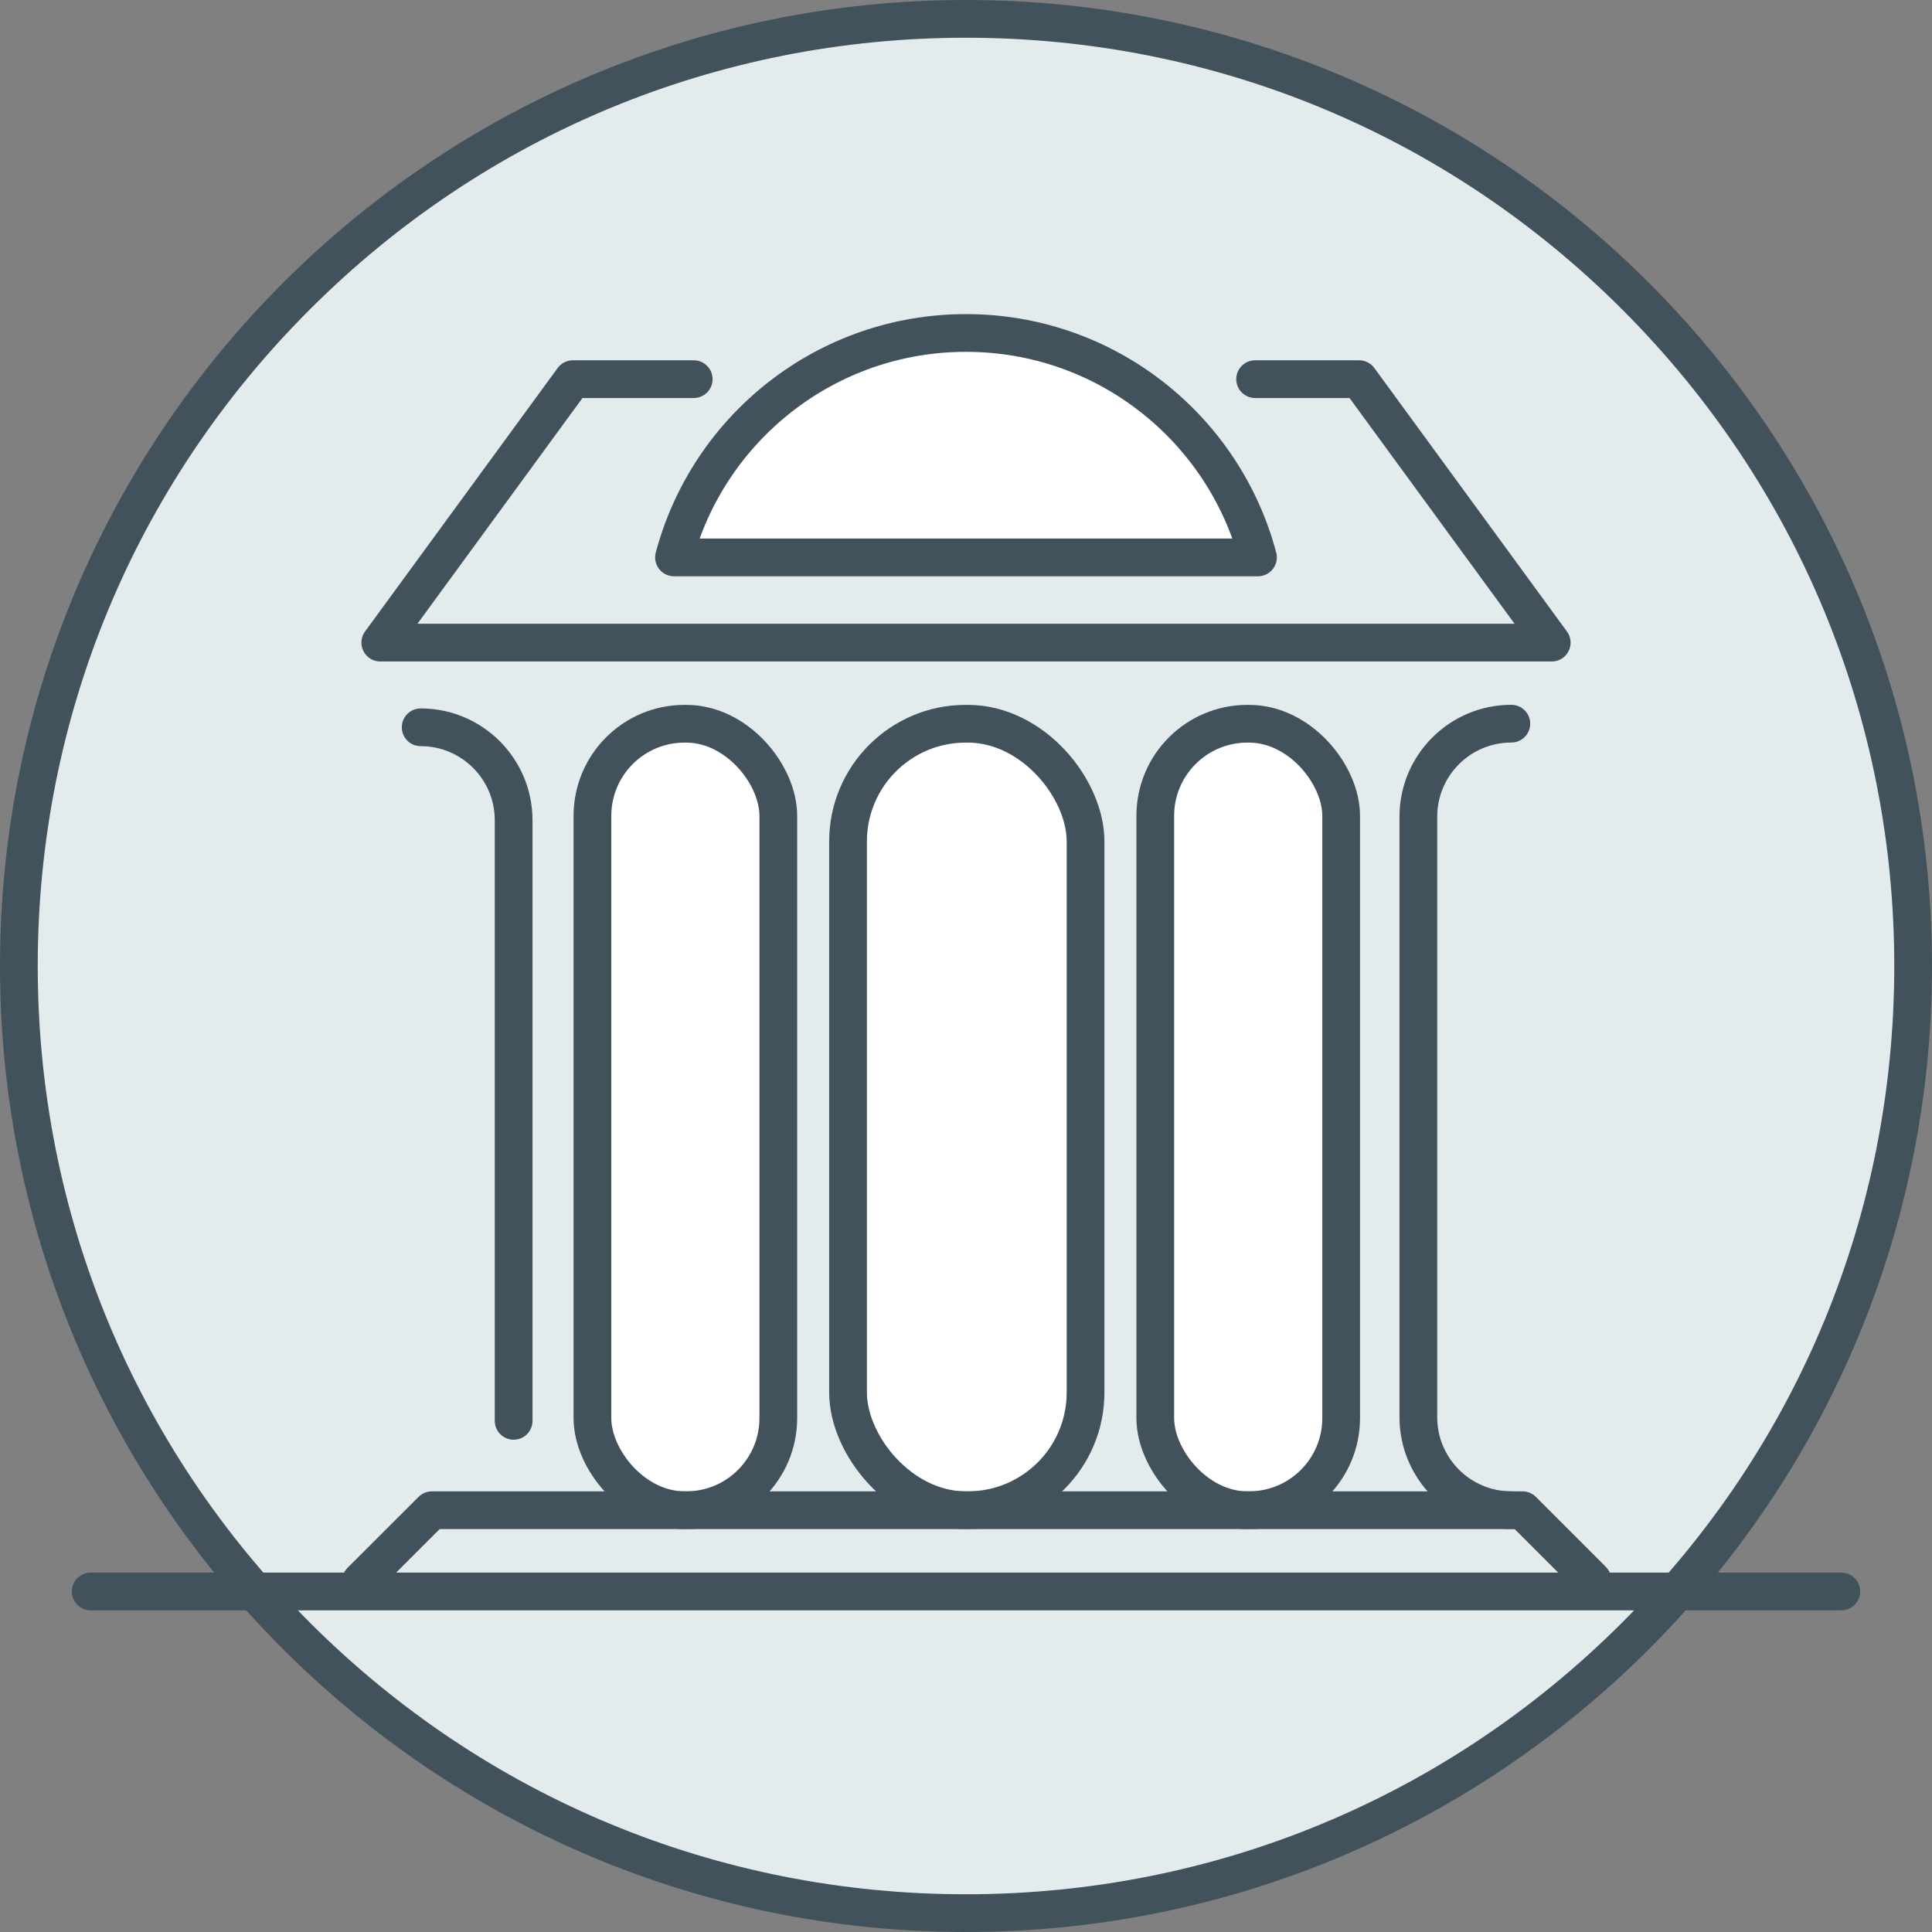 <?xml version="1.0" encoding="UTF-8"?>
<svg id="b" data-name="Layer 2" xmlns="http://www.w3.org/2000/svg" width="256" height="256" viewBox="0 0 256 256">
  <rect x="0" y="0" width="256" height="256" fill="#808080" stroke="none"/>
  <g id="c" data-name="Layer 2">
    <g>
      <circle cx="128" cy="128" r="125.5" style="fill: #e4ebed; stroke-width: 0px;"/>
      <path d="M128,5c32.85,0,63.74,12.79,86.97,36.03,23.23,23.23,36.03,54.12,36.03,86.97s-12.79,63.74-36.03,86.97c-23.23,23.23-54.12,36.03-86.97,36.03s-63.74-12.79-86.97-36.03S5,160.85,5,128s12.79-63.74,36.03-86.97C64.26,17.79,95.15,5,128,5M128,0C57.31,0,0,57.31,0,128s57.31,128,128,128,128-57.31,128-128S198.69,0,128,0h0Z" style="fill: #41525d; stroke-width: 0px;"/>
    </g>
    <g>
      <line x1="12.02" y1="210.88" x2="243.98" y2="210.88" style="fill: #fff; stroke: #41525d; stroke-linecap: round; stroke-linejoin: round; stroke-width: 5px;"/>
      <g>
        <rect x="112.37" y="95.9" width="31.47" height="104.21" rx="15.59" ry="15.59" style="fill: #fff; stroke: #41525d; stroke-linecap: round; stroke-linejoin: round; stroke-width: 5px;"/>
        <rect x="153.08" y="95.9" width="24.63" height="104.21" rx="12.2" ry="12.2" style="fill: #fff; stroke: #41525d; stroke-linecap: round; stroke-linejoin: round; stroke-width: 5px;"/>
        <path d="M200.26,200.11h0c-6.8,0-12.32-5.51-12.32-12.32v-79.58c0-6.8,5.51-12.32,12.32-12.32h0" style="fill: none; stroke: #41525d; stroke-linecap: round; stroke-linejoin: round; stroke-width: 5px;"/>
        <path d="M55.74,96.37h0c6.8,0,12.32,5.51,12.32,12.32v79.58" style="fill: none; stroke: #41525d; stroke-linecap: round; stroke-linejoin: round; stroke-width: 5px;"/>
        <rect x="78.5" y="95.9" width="24.63" height="104.21" rx="12.2" ry="12.2" style="fill: #fff; stroke: #41525d; stroke-linecap: round; stroke-linejoin: round; stroke-width: 5px;"/>
      </g>
      <polyline points="91.92 50.24 75.91 50.24 50.39 85.15 205.61 85.15 180.09 50.24 166.31 50.24" style="fill: none; stroke: #41525d; stroke-linecap: round; stroke-linejoin: round; stroke-width: 5px;"/>
      <path d="M166.69,73.86c-4.54-17.12-20.14-29.74-38.69-29.74s-34.15,12.62-38.69,29.74h77.38Z" style="fill: #fff; stroke: #41525d; stroke-linecap: round; stroke-linejoin: round; stroke-width: 5px;"/>
    </g>
    <polyline points="47.82 209.51 57.23 200.11 201.74 200.11 211.01 209.38" style="fill: none; stroke: #41525d; stroke-linecap: round; stroke-linejoin: round; stroke-width: 5px;"/>
  </g>
</svg>